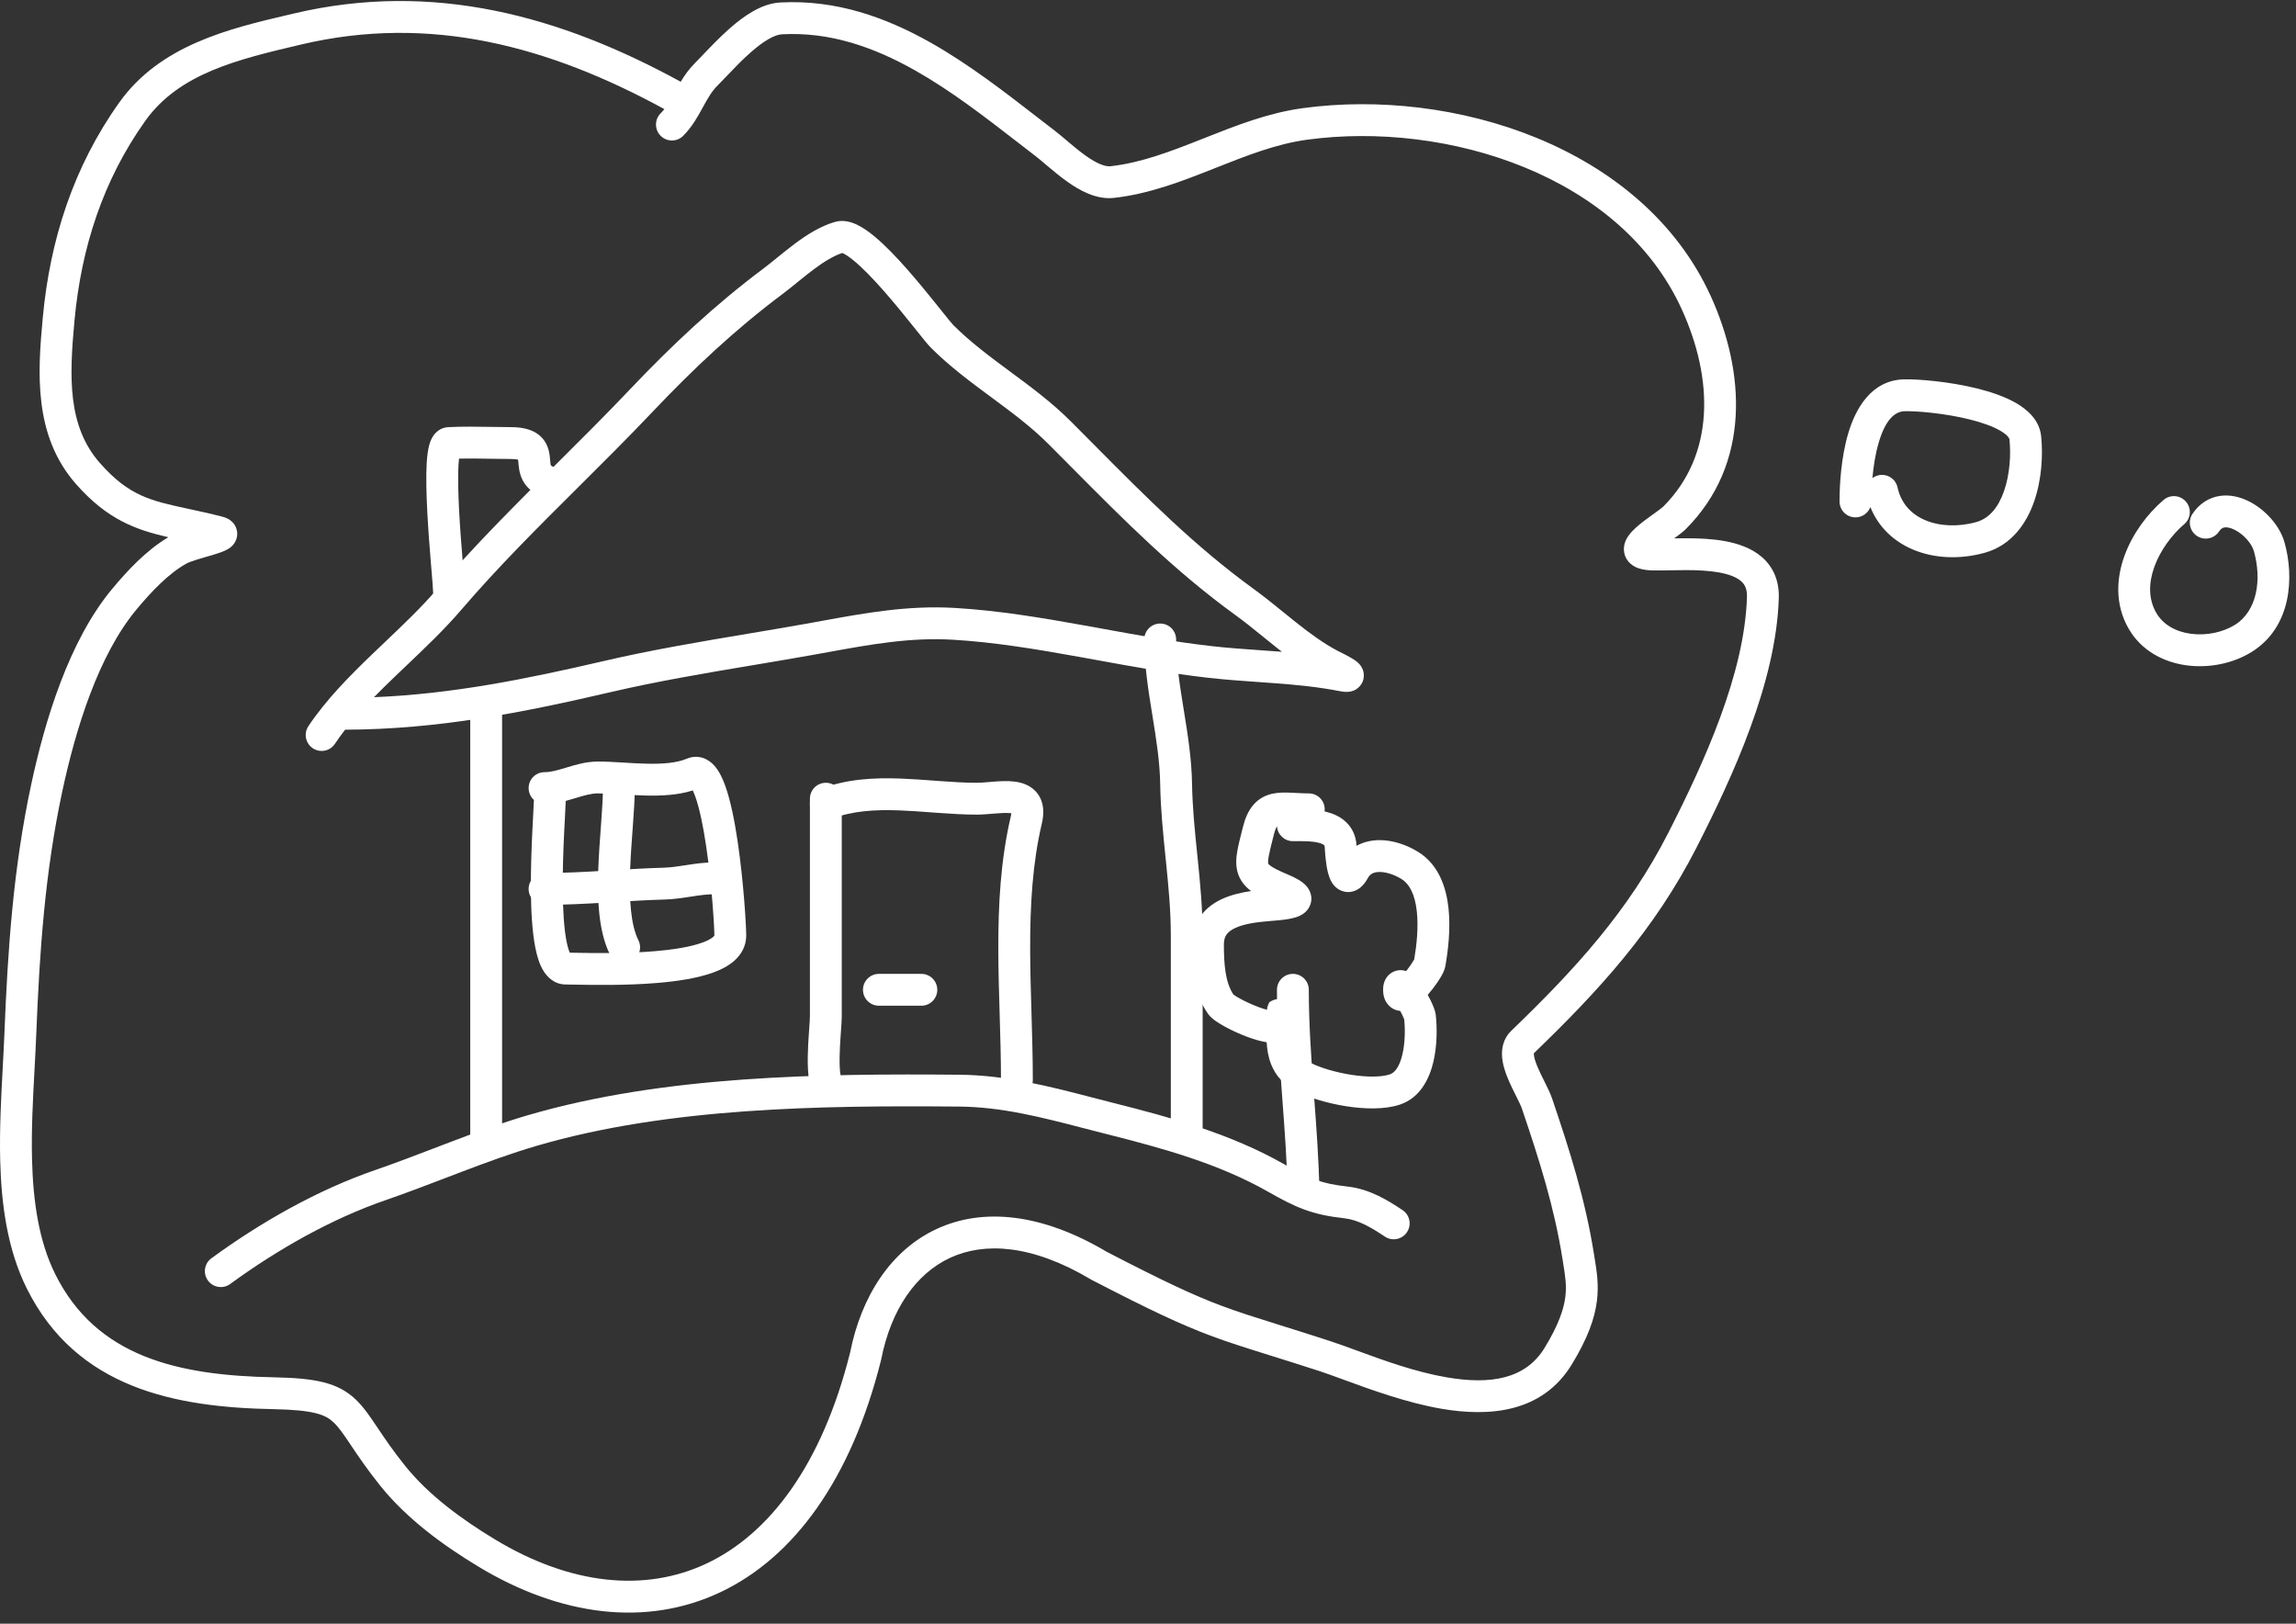 <svg width="198" height="140" viewBox="0 0 198 140" fill="none" xmlns="http://www.w3.org/2000/svg">
<rect x="0" y="0" width="198" height="140" fill="#333333" stroke="none"/>
<path fill-rule="evenodd" clip-rule="evenodd" d="M193.913 43.213C195.3 43.898 196.582 45.272 197.004 46.749C197.847 49.702 197.65 54.035 194.2 56.197C192.582 57.212 190.498 57.627 188.565 57.367C186.619 57.106 184.667 56.131 183.558 54.19C182.374 52.119 182.506 49.858 183.207 47.926C183.903 46.007 185.196 44.287 186.579 43.107C187.156 42.614 188.022 42.683 188.515 43.26C189.007 43.836 188.939 44.703 188.362 45.196C187.3 46.102 186.305 47.437 185.788 48.862C185.276 50.275 185.269 51.65 185.942 52.827C186.524 53.846 187.603 54.467 188.93 54.645C190.27 54.825 191.701 54.523 192.742 53.871C194.639 52.681 195.075 49.996 194.363 47.503C194.188 46.889 193.508 46.075 192.697 45.675C192.313 45.485 192.02 45.449 191.837 45.476C191.703 45.495 191.54 45.556 191.359 45.828C190.938 46.459 190.086 46.63 189.455 46.209C188.824 45.788 188.653 44.936 189.074 44.305C189.665 43.419 190.497 42.897 191.439 42.759C192.333 42.628 193.197 42.859 193.913 43.213Z" fill="white"/>
<path fill-rule="evenodd" clip-rule="evenodd" d="M173.913 34.783C174.851 35.336 175.877 36.231 176.021 37.6C176.191 39.218 176.076 41.337 175.421 43.229C174.767 45.117 173.478 47.016 171.158 47.661C169.059 48.244 166.814 48.177 164.925 47.367C163.322 46.68 161.99 45.458 161.295 43.72C161.099 44.239 160.597 44.609 160.009 44.609C159.251 44.609 158.636 43.994 158.636 43.236C158.636 41.875 158.757 39.452 159.401 37.312C160.009 35.296 161.339 32.778 164.197 32.709C165.448 32.68 168.102 32.9 170.504 33.496C171.704 33.793 172.933 34.206 173.913 34.783ZM161.472 41.223C161.561 40.217 161.73 39.104 162.031 38.104C162.598 36.222 163.379 35.476 164.263 35.455C165.261 35.431 167.67 35.622 169.844 36.161C170.932 36.431 171.869 36.766 172.52 37.15C173.213 37.558 173.284 37.837 173.29 37.887C173.427 39.192 173.323 40.894 172.826 42.33C172.327 43.771 171.529 44.708 170.423 45.015C168.832 45.457 167.238 45.371 166.006 44.843C164.81 44.331 163.941 43.404 163.639 42.026C163.476 41.285 162.744 40.817 162.003 40.979C161.804 41.023 161.625 41.108 161.472 41.223Z" fill="white"/>
<path fill-rule="evenodd" clip-rule="evenodd" d="M58.702 7.049C59.021 6.519 59.411 5.958 59.923 5.446C60.115 5.254 60.347 5.011 60.608 4.738C61.259 4.057 62.089 3.187 62.931 2.447C63.538 1.913 64.209 1.391 64.912 0.988C65.608 0.589 66.415 0.262 67.278 0.215C72.099 -0.046 76.397 1.494 80.279 3.688C83.567 5.547 86.643 7.929 89.509 10.149C90.002 10.531 90.49 10.909 90.971 11.278C91.283 11.517 91.636 11.816 91.982 12.11C92.071 12.185 92.159 12.26 92.246 12.333C92.694 12.71 93.147 13.082 93.606 13.41C94.601 14.119 95.31 14.382 95.758 14.333C98.396 14.045 100.938 13.064 103.681 11.978C103.761 11.947 103.842 11.915 103.922 11.883C106.537 10.847 109.341 9.736 112.325 9.329C118.818 8.441 126.109 9.259 132.519 11.89C138.934 14.523 144.558 19.013 147.528 25.528C150.493 32.032 151.016 39.982 145.368 45.63C145.125 45.873 144.726 46.166 144.374 46.42C144.67 46.414 144.991 46.41 145.345 46.41C146.4 46.409 147.594 46.45 148.717 46.652C149.821 46.85 151.005 47.229 151.92 48.014C152.902 48.857 153.444 50.056 153.397 51.567C153.174 58.872 149.394 67.01 146.332 73.024C142.682 80.194 137.835 85.457 132.272 90.817C132.271 90.836 132.27 90.865 132.273 90.906C132.286 91.121 132.371 91.45 132.556 91.904C132.73 92.332 132.951 92.774 133.183 93.24L133.209 93.291L133.213 93.3C133.435 93.743 133.694 94.263 133.848 94.717C135.352 99.151 136.711 103.389 137.464 108.166C137.483 108.286 137.503 108.408 137.523 108.532C137.692 109.571 137.883 110.742 137.72 112.113C137.535 113.673 136.914 115.4 135.551 117.638C132.975 121.869 128.342 122.161 124.3 121.466C121.299 120.95 118.185 119.808 115.874 118.961C115.081 118.67 114.383 118.414 113.816 118.229C112.14 117.685 110.749 117.249 109.535 116.869C107.487 116.229 105.942 115.745 104.376 115.158C101.836 114.206 99.201 112.973 94.157 110.362L94.121 110.343L94.086 110.322C88.957 107.267 84.862 107.097 81.937 108.452C78.987 109.818 76.84 112.911 75.997 117.189L75.991 117.223L75.982 117.257C73.404 127.568 68.449 134.3 62.112 137.29C55.753 140.292 48.351 139.362 41.267 135.084C38.26 133.268 35.115 130.996 32.794 128.107C31.673 126.71 30.903 125.563 30.294 124.657L30.242 124.579C29.604 123.629 29.211 123.063 28.78 122.653C28.071 121.978 27.104 121.57 23.54 121.5C15.194 121.338 6.606 119.743 2.301 111.076C0.635 107.723 0.114 103.846 0.017 100.06C-0.051 97.363 0.098 94.602 0.235 92.057C0.289 91.05 0.342 90.076 0.379 89.154C0.667 81.873 1.144 74.84 2.697 67.612C3.846 62.262 5.906 55.276 9.699 50.745C10.965 49.233 12.588 47.462 14.518 46.321C11.72 45.68 9.269 44.811 6.57 41.754C2.841 37.533 3.261 32.027 3.689 27.395C4.306 20.714 6.318 14.401 10.295 8.824C13.827 3.87 19.821 2.462 24.8 1.291C24.98 1.249 25.159 1.207 25.337 1.165C37.384 -1.68 48.362 1.391 58.702 7.049ZM132.277 90.784C132.277 90.784 132.276 90.786 132.275 90.791C132.276 90.786 132.276 90.783 132.277 90.784ZM142.683 47.773C142.684 47.771 142.685 47.769 142.687 47.767C142.676 47.786 142.672 47.789 142.683 47.773ZM57.293 9.408C57.193 9.535 57.087 9.655 56.974 9.769C56.437 10.305 56.437 11.175 56.974 11.711C57.51 12.247 58.379 12.247 58.916 11.711C59.69 10.936 60.182 10.037 60.576 9.316L60.612 9.249C61.039 8.47 61.372 7.881 61.865 7.388C62.136 7.118 62.415 6.825 62.705 6.52C63.324 5.871 63.995 5.168 64.744 4.509C65.277 4.041 65.793 3.648 66.277 3.371C66.769 3.089 67.15 2.972 67.427 2.957C71.544 2.735 75.314 4.036 78.928 6.079C82.028 7.831 84.924 10.073 87.798 12.297C88.299 12.685 88.799 13.072 89.299 13.457C89.553 13.651 89.837 13.891 90.174 14.178C90.27 14.259 90.371 14.344 90.477 14.433C90.934 14.818 91.458 15.251 92.012 15.646C93.044 16.381 94.503 17.233 96.057 17.063C99.12 16.728 101.999 15.598 104.692 14.532L104.803 14.488C107.514 13.414 110.048 12.412 112.697 12.049C118.727 11.225 125.529 11.99 131.477 14.431C137.42 16.87 142.418 20.94 145.029 26.667C147.758 32.653 147.922 39.193 143.426 43.689C143.328 43.787 143.045 43.993 142.526 44.366C142.081 44.685 141.514 45.094 141.071 45.497C140.852 45.696 140.605 45.945 140.413 46.227C140.253 46.461 139.936 46.999 140.072 47.676C140.23 48.47 140.86 48.837 141.263 48.984C141.668 49.13 142.133 49.177 142.592 49.185C142.993 49.193 143.523 49.183 144.071 49.173C144.502 49.165 144.946 49.156 145.347 49.156C146.352 49.156 147.352 49.197 148.232 49.355C149.129 49.516 149.755 49.774 150.132 50.098C150.443 50.365 150.675 50.747 150.653 51.483C150.451 58.091 146.973 65.713 143.885 71.778C140.436 78.553 135.837 83.571 130.324 88.88C129.645 89.534 129.491 90.371 129.531 91.067C129.571 91.733 129.789 92.392 130.013 92.94C130.228 93.468 130.491 93.996 130.712 94.438L130.752 94.517C131 95.014 131.165 95.356 131.248 95.599C132.747 100.019 134.038 104.066 134.751 108.594C134.771 108.719 134.79 108.84 134.809 108.958C134.981 110.027 135.108 110.821 134.993 111.789C134.868 112.839 134.436 114.189 133.206 116.209C131.557 118.916 128.531 119.407 124.765 118.759C122.035 118.29 119.335 117.3 117.065 116.468C116.194 116.148 115.386 115.852 114.665 115.618C112.892 115.042 111.469 114.597 110.251 114.216C108.274 113.597 106.84 113.149 105.339 112.587C102.965 111.697 100.457 110.531 95.456 107.942C89.843 104.609 84.781 104.109 80.784 105.96C76.812 107.799 74.271 111.785 73.31 116.623C70.851 126.43 66.275 132.289 60.94 134.807C55.622 137.317 49.204 136.67 42.686 132.734C39.788 130.983 36.961 128.909 34.936 126.387C33.888 125.083 33.172 124.016 32.567 123.115L32.503 123.02C31.917 122.147 31.359 121.316 30.673 120.664C29.136 119.201 27.182 118.824 23.594 118.755C15.385 118.595 8.319 117.018 4.76 109.854C3.356 107.027 2.855 103.617 2.763 99.99C2.697 97.408 2.836 94.826 2.972 92.321C3.028 91.286 3.083 90.265 3.123 89.262C3.409 82.019 3.88 75.178 5.381 68.188C6.523 62.876 8.478 56.481 11.805 52.508C13.103 50.958 14.536 49.448 16.097 48.581C16.23 48.507 16.527 48.393 16.998 48.246C17.271 48.161 17.527 48.086 17.79 48.01C17.983 47.954 18.18 47.897 18.388 47.834C18.767 47.72 19.318 47.551 19.676 47.334C19.773 47.276 19.97 47.148 20.141 46.931C20.33 46.691 20.597 46.176 20.375 45.55C20.194 45.038 19.796 44.804 19.657 44.73C19.478 44.635 19.302 44.582 19.178 44.55C18.073 44.267 17.106 44.059 16.236 43.872C13.005 43.176 11.133 42.773 8.628 39.937C5.794 36.728 5.979 32.459 6.423 27.648C7.004 21.362 8.883 15.534 12.531 10.418C15.453 6.32 20.52 5.124 25.824 3.872L25.968 3.838C37.094 1.211 47.334 3.976 57.293 9.408Z" fill="white"/>
<path fill-rule="evenodd" clip-rule="evenodd" d="M82.699 95.412C70.736 95.309 57.619 95.482 46.303 98.79C44.143 99.421 42.002 100.205 39.834 101.029C39.369 101.205 38.902 101.384 38.433 101.563C36.73 102.215 35.003 102.876 33.27 103.474C28.562 105.097 23.923 107.738 19.85 110.71C19.238 111.157 18.379 111.023 17.932 110.41C17.485 109.797 17.619 108.939 18.232 108.491C22.464 105.403 27.345 102.612 32.375 100.878C34.06 100.297 35.73 99.657 37.427 99.008C37.902 98.826 38.379 98.644 38.858 98.461C41.039 97.633 43.263 96.817 45.532 96.154C57.288 92.718 70.791 92.563 82.722 92.666C86.777 92.701 90.525 93.676 94.197 94.63C94.805 94.788 95.41 94.945 96.014 95.098C100.963 96.347 106.075 97.731 110.723 100.372C111.867 101.022 112.652 101.429 113.437 101.716C114.205 101.996 115.022 102.178 116.223 102.311C118.155 102.526 119.74 103.531 120.952 104.339C121.583 104.76 121.753 105.612 121.333 106.243C120.912 106.874 120.06 107.045 119.429 106.624C118.208 105.81 117.12 105.174 115.919 105.041C114.571 104.891 113.527 104.672 112.495 104.295C111.481 103.925 110.527 103.419 109.366 102.759C105.08 100.324 100.304 99.013 95.343 97.761C94.704 97.6 94.077 97.437 93.459 97.277C89.773 96.322 86.387 95.444 82.699 95.412Z" fill="white"/>
<path fill-rule="evenodd" clip-rule="evenodd" d="M41.925 59.255C42.684 59.255 43.298 59.87 43.298 60.628V98.616C43.298 99.374 42.684 99.989 41.925 99.989C41.167 99.989 40.552 99.374 40.552 98.616V60.628C40.552 59.87 41.167 59.255 41.925 59.255Z" fill="white"/>
<path fill-rule="evenodd" clip-rule="evenodd" d="M100.052 53.763C100.81 53.763 101.425 54.377 101.425 55.136C101.425 57.079 101.732 59.034 102.069 61.12C102.078 61.177 102.087 61.234 102.097 61.291C102.42 63.291 102.764 65.412 102.798 67.573C102.83 69.588 103.034 71.591 103.246 73.67C103.256 73.761 103.265 73.853 103.275 73.945C103.494 76.1 103.713 78.334 103.713 80.614V97.701C103.713 98.459 103.099 99.074 102.34 99.074C101.582 99.074 100.967 98.459 100.967 97.701V80.614C100.967 78.492 100.763 76.389 100.543 74.223C100.532 74.12 100.521 74.016 100.511 73.912C100.302 71.864 100.086 69.752 100.052 67.617C100.021 65.657 99.706 63.707 99.373 61.649L99.358 61.558C99.025 59.502 98.679 57.334 98.679 55.136C98.679 54.377 99.294 53.763 100.052 53.763Z" fill="white"/>
<path fill-rule="evenodd" clip-rule="evenodd" d="M81.151 26.74C81.723 27.454 82.075 27.894 82.207 28.026C83.685 29.504 85.356 30.742 87.124 32.049L87.16 32.076C88.891 33.355 90.716 34.704 92.352 36.34C93.043 37.031 93.725 37.718 94.402 38.401C98.836 42.867 103.064 47.126 108.129 50.794C109.006 51.429 109.88 52.138 110.721 52.821C111.079 53.112 111.432 53.398 111.777 53.672C112.965 54.615 114.118 55.463 115.339 56.108C115.337 56.107 115.34 56.109 115.352 56.115C115.357 56.117 115.364 56.121 115.373 56.125C115.394 56.136 115.42 56.148 115.451 56.164L115.473 56.175C115.554 56.215 115.661 56.268 115.778 56.328C116.007 56.444 116.303 56.598 116.555 56.747C116.677 56.819 116.822 56.91 116.952 57.009C117.015 57.057 117.107 57.132 117.198 57.228L117.2 57.229C117.257 57.289 117.48 57.525 117.573 57.901C117.629 58.127 117.646 58.447 117.504 58.784C117.363 59.119 117.125 59.327 116.932 59.444C116.605 59.641 116.285 59.653 116.197 59.656C115.952 59.666 115.697 59.623 115.503 59.586C113.665 59.227 111.83 59.05 109.938 58.908C109.471 58.873 108.998 58.84 108.521 58.806C107.085 58.706 105.606 58.602 104.117 58.432C100.954 58.072 97.767 57.492 94.631 56.921C94.092 56.823 93.555 56.725 93.019 56.629C89.342 55.967 85.733 55.368 82.172 55.159C78.494 54.942 75.122 55.555 71.388 56.234C70.926 56.318 70.458 56.403 69.984 56.487C68.271 56.793 66.581 57.076 64.906 57.357C60.787 58.048 56.753 58.725 52.662 59.677C45.044 61.449 37.739 62.893 29.763 62.916C29.45 63.317 29.154 63.723 28.88 64.136C28.459 64.767 27.606 64.937 26.976 64.517C26.345 64.096 26.174 63.243 26.595 62.612C28.104 60.349 30.102 58.328 32.074 56.431C32.457 56.064 32.837 55.701 33.215 55.343C34.819 53.816 36.356 52.353 37.679 50.809C40.909 47.041 44.511 43.458 48.061 39.925C50.191 37.806 52.303 35.706 54.304 33.595C57.883 29.82 61.609 26.317 65.818 23.168C66.2 22.882 66.602 22.556 67.045 22.196L67.093 22.157C67.547 21.789 68.038 21.391 68.547 21.011C69.548 20.265 70.724 19.505 72.005 19.134C72.743 18.921 73.439 19.153 73.905 19.374C74.407 19.613 74.906 19.968 75.374 20.353C76.316 21.127 77.332 22.195 78.268 23.26C79.213 24.333 80.117 25.449 80.831 26.341C80.945 26.482 81.051 26.615 81.151 26.74ZM32.25 60.115C32.805 59.548 33.384 58.982 33.977 58.411C34.335 58.068 34.699 57.721 35.065 57.373C36.676 55.84 38.341 54.257 39.764 52.597C42.943 48.888 46.384 45.468 49.863 42.009C52.01 39.874 54.172 37.725 56.297 35.484C59.805 31.783 63.415 28.395 67.463 25.367C67.89 25.047 68.33 24.69 68.758 24.342L68.824 24.289C69.281 23.918 69.732 23.554 70.189 23.213C71.067 22.558 71.876 22.061 72.633 21.814C72.657 21.823 72.687 21.836 72.725 21.854C72.939 21.956 73.243 22.155 73.629 22.473C74.397 23.105 75.298 24.041 76.207 25.074C77.107 26.097 77.978 27.172 78.689 28.058C78.792 28.187 78.894 28.314 78.994 28.439C79.537 29.119 80.015 29.718 80.265 29.968C81.9 31.602 83.723 32.95 85.454 34.229L85.492 34.257C87.26 35.564 88.931 36.803 90.41 38.282C91.089 38.961 91.764 39.641 92.438 40.32C96.861 44.778 101.258 49.209 106.519 53.019C107.333 53.608 108.109 54.238 108.921 54.897C109.294 55.2 109.674 55.508 110.069 55.822C110.228 55.948 110.388 56.075 110.55 56.2C110.414 56.19 110.279 56.179 110.143 56.169C109.646 56.132 109.155 56.097 108.666 56.063C107.246 55.964 105.852 55.866 104.428 55.704C101.363 55.355 98.279 54.794 95.139 54.222C94.596 54.123 94.052 54.024 93.505 53.926C89.823 53.263 86.073 52.637 82.334 52.417C78.305 52.18 74.599 52.856 70.899 53.531C70.433 53.616 69.968 53.701 69.502 53.784C67.849 54.078 66.194 54.356 64.537 54.634C60.385 55.331 56.219 56.03 52.04 57.002C45.293 58.571 38.959 59.84 32.25 60.115ZM72.565 21.793C72.565 21.792 72.567 21.793 72.572 21.794C72.567 21.793 72.565 21.793 72.565 21.793Z" fill="white"/>
<path fill-rule="evenodd" clip-rule="evenodd" d="M39.586 39.542C39.567 39.7 39.55 39.889 39.537 40.114C39.479 41.129 39.514 42.534 39.593 44.035C39.672 45.524 39.792 47.059 39.896 48.319C39.912 48.52 39.928 48.717 39.944 48.907C40.023 49.864 40.088 50.65 40.094 50.992C40.108 51.75 39.504 52.376 38.746 52.389C37.988 52.403 37.362 51.799 37.349 51.041C37.344 50.797 37.29 50.135 37.21 49.165C37.194 48.97 37.177 48.762 37.159 48.543C37.055 47.279 36.932 45.711 36.851 44.181C36.77 42.661 36.728 41.13 36.796 39.956C36.829 39.382 36.892 38.808 37.024 38.342C37.087 38.115 37.194 37.815 37.389 37.542C37.594 37.256 38.004 36.864 38.649 36.83C39.864 36.766 41.136 36.788 42.343 36.808C42.918 36.818 43.478 36.828 44.01 36.828C44.945 36.828 45.814 36.977 46.468 37.495C47.183 38.061 47.342 38.823 47.402 39.277C47.42 39.411 47.436 39.597 47.447 39.726C47.452 39.777 47.456 39.819 47.458 39.846C47.474 39.996 47.489 40.073 47.503 40.12C47.504 40.123 47.503 40.125 47.503 40.127C47.501 40.135 47.5 40.14 47.574 40.177C48.252 40.516 48.527 41.341 48.188 42.019C47.849 42.697 47.024 42.972 46.346 42.633C45.515 42.218 45.074 41.582 44.872 40.909C44.783 40.612 44.748 40.331 44.726 40.124C44.714 40.006 44.708 39.927 44.702 39.862C44.696 39.781 44.691 39.721 44.679 39.636C44.679 39.634 44.679 39.633 44.679 39.632C44.569 39.606 44.363 39.574 44.01 39.574C43.374 39.574 42.762 39.563 42.163 39.553C41.286 39.537 40.438 39.522 39.586 39.542ZM39.681 39.041C39.682 39.038 39.683 39.036 39.683 39.036C39.683 39.036 39.682 39.038 39.681 39.041Z" fill="white"/>
<path fill-rule="evenodd" clip-rule="evenodd" d="M71.218 67.493C71.976 67.493 72.591 68.108 72.591 68.866V87.632C72.591 87.944 72.556 88.423 72.521 88.915C72.515 88.996 72.509 89.077 72.504 89.158C72.461 89.77 72.417 90.451 72.406 91.102C72.395 91.768 72.419 92.334 72.49 92.734C72.51 92.845 72.53 92.924 72.546 92.978C73.032 93.375 73.196 94.069 72.903 94.653C72.564 95.331 71.739 95.606 71.061 95.267C70.549 95.011 70.261 94.581 70.102 94.251C69.939 93.912 69.846 93.546 69.787 93.214C69.669 92.55 69.648 91.773 69.66 91.056C69.672 90.325 69.721 89.582 69.764 88.966C69.77 88.877 69.776 88.793 69.782 88.712C69.819 88.195 69.844 87.837 69.844 87.632V68.866C69.844 68.108 70.459 67.493 71.218 67.493Z" fill="white"/>
<path fill-rule="evenodd" clip-rule="evenodd" d="M77.578 69.874C75.431 69.794 73.478 69.915 71.717 70.603C71.01 70.878 70.214 70.529 69.938 69.823C69.663 69.116 70.012 68.32 70.718 68.044C73.006 67.152 75.408 67.045 77.681 67.13C78.628 67.166 79.582 67.237 80.504 67.305C80.689 67.319 80.872 67.333 81.054 67.346C82.157 67.426 83.213 67.493 84.236 67.493C84.545 67.493 84.884 67.464 85.294 67.43C85.418 67.419 85.549 67.409 85.687 67.397C86.223 67.355 86.886 67.314 87.498 67.391C88.089 67.465 88.928 67.686 89.484 68.437C90.052 69.207 90.047 70.15 89.844 71.011C89.032 74.463 88.83 78.092 88.838 81.828C88.842 83.669 88.897 85.519 88.953 87.384L88.955 87.462C89.011 89.346 89.067 91.245 89.067 93.123C89.067 93.882 88.453 94.496 87.694 94.496C86.936 94.496 86.321 93.882 86.321 93.123C86.321 91.292 86.267 89.434 86.21 87.543L86.208 87.449C86.152 85.596 86.096 83.713 86.092 81.834C86.083 78.013 86.288 74.138 87.171 70.382C87.197 70.273 87.211 70.188 87.218 70.124C87.199 70.121 87.177 70.118 87.154 70.115C86.853 70.077 86.446 70.092 85.903 70.135C85.806 70.143 85.704 70.151 85.597 70.161C85.168 70.197 84.673 70.239 84.236 70.239C83.105 70.239 81.963 70.165 80.854 70.085C80.664 70.071 80.475 70.057 80.286 70.043C79.365 69.974 78.47 69.908 77.578 69.874ZM87.377 70.165C87.377 70.165 87.375 70.164 87.372 70.162C87.376 70.164 87.377 70.165 87.377 70.165ZM87.221 69.969C87.22 69.963 87.219 69.96 87.219 69.96C87.22 69.96 87.22 69.963 87.221 69.969Z" fill="white"/>
<path fill-rule="evenodd" clip-rule="evenodd" d="M63.608 72.521C64.126 76 64.352 79.81 64.352 80.664C64.352 81.555 63.94 82.266 63.386 82.781C62.861 83.269 62.187 83.606 61.514 83.851C60.166 84.343 58.433 84.603 56.752 84.747C53.995 84.983 51.041 84.925 49.552 84.897C49.219 84.89 48.959 84.885 48.791 84.885C47.766 84.885 47.139 84.186 46.818 83.632C46.494 83.074 46.296 82.378 46.162 81.696C45.889 80.308 45.796 78.511 45.783 76.754C45.769 74.978 45.836 73.164 45.905 71.713C45.935 71.076 45.965 70.528 45.989 70.082C46.017 69.569 46.037 69.192 46.043 68.973C45.763 68.721 45.587 68.357 45.587 67.951C45.587 67.192 46.202 66.578 46.96 66.578C47.507 66.578 48.062 66.419 48.852 66.179C48.871 66.173 48.891 66.167 48.911 66.161C49.626 65.944 50.554 65.662 51.562 65.662C52.236 65.662 52.958 65.703 53.66 65.745C53.714 65.749 53.768 65.752 53.821 65.755C54.483 65.795 55.133 65.834 55.775 65.848C57.195 65.879 58.374 65.779 59.242 65.414C59.679 65.23 60.162 65.2 60.629 65.355C61.063 65.5 61.382 65.771 61.605 66.02C62.033 66.499 62.33 67.154 62.55 67.771C63.007 69.047 63.35 70.791 63.608 72.521ZM48.787 69.057C48.778 69.355 48.753 69.827 48.722 70.401C48.699 70.835 48.673 71.326 48.648 71.844C48.58 73.276 48.516 75.032 48.529 76.733C48.542 78.453 48.635 80.04 48.856 81.167C48.949 81.635 49.05 81.951 49.136 82.142C49.296 82.144 49.481 82.148 49.687 82.152C51.219 82.181 53.935 82.232 56.518 82.011C58.134 81.873 59.574 81.636 60.573 81.272C61.074 81.089 61.368 80.907 61.517 80.769C61.582 80.709 61.602 80.672 61.606 80.664C61.606 80.664 61.607 80.664 61.607 80.663C61.607 80.663 61.607 80.664 61.607 80.664C61.606 80.666 61.606 80.668 61.606 80.664C61.606 79.97 61.394 76.297 60.892 72.926C60.639 71.231 60.327 69.707 59.965 68.696C59.882 68.463 59.805 68.286 59.74 68.154C58.444 68.567 57.008 68.622 55.714 68.594C55.017 68.578 54.316 68.536 53.665 68.497C53.608 68.493 53.552 68.49 53.496 68.487C52.784 68.444 52.141 68.408 51.562 68.408C51 68.408 50.435 68.569 49.649 68.807C49.625 68.814 49.6 68.822 49.575 68.83C49.334 68.903 49.07 68.983 48.787 69.057ZM59.552 67.845C59.552 67.845 59.553 67.846 59.555 67.848C59.553 67.846 59.552 67.845 59.552 67.845Z" fill="white"/>
<path fill-rule="evenodd" clip-rule="evenodd" d="M53.368 66.578C54.126 66.578 54.741 67.193 54.741 67.951C54.741 68.913 54.66 70.065 54.573 71.25C54.566 71.352 54.558 71.455 54.551 71.557C54.469 72.668 54.384 73.822 54.342 74.967C54.246 77.55 54.393 79.746 55.053 81.068C55.393 81.746 55.118 82.571 54.439 82.91C53.761 83.249 52.936 82.974 52.597 82.296C51.586 80.272 51.503 77.409 51.597 74.866C51.642 73.668 51.73 72.464 51.812 71.361C51.819 71.256 51.827 71.152 51.835 71.049C51.923 69.844 51.995 68.794 51.995 67.951C51.995 67.193 52.609 66.578 53.368 66.578Z" fill="white"/>
<path fill-rule="evenodd" clip-rule="evenodd" d="M59.516 77.319C58.855 77.422 58.099 77.539 57.271 77.562C55.857 77.601 54.444 77.687 52.999 77.775C52.734 77.792 52.467 77.808 52.2 77.824C50.487 77.927 48.734 78.02 46.96 78.02C46.202 78.02 45.587 77.405 45.587 76.647C45.587 75.888 46.202 75.274 46.96 75.274C48.645 75.274 50.328 75.185 52.035 75.083C52.297 75.067 52.559 75.051 52.822 75.035C54.265 74.947 55.731 74.857 57.194 74.817C57.846 74.799 58.447 74.706 59.14 74.599C59.165 74.595 59.19 74.591 59.215 74.587C59.919 74.478 60.719 74.358 61.606 74.358C62.364 74.358 62.979 74.973 62.979 75.731C62.979 76.49 62.364 77.105 61.606 77.105C60.954 77.105 60.343 77.192 59.634 77.301C59.595 77.307 59.556 77.313 59.516 77.319Z" fill="white"/>
<path fill-rule="evenodd" clip-rule="evenodd" d="M111.494 83.97C112.252 83.97 112.867 84.585 112.867 85.343C112.867 88.206 113.063 91.045 113.277 93.933C113.294 94.158 113.311 94.383 113.328 94.609C113.526 97.266 113.728 99.969 113.782 102.708C113.797 103.466 113.195 104.093 112.437 104.108C111.679 104.123 111.052 103.521 111.037 102.763C110.984 100.103 110.787 97.472 110.588 94.801C110.572 94.58 110.555 94.358 110.539 94.136C110.325 91.251 110.121 88.319 110.121 85.343C110.121 84.585 110.736 83.97 111.494 83.97Z" fill="white"/>
<path fill-rule="evenodd" clip-rule="evenodd" d="M111.764 68.371C112.121 68.39 112.469 68.409 112.867 68.409C113.626 68.409 114.24 69.023 114.24 69.781C114.24 69.844 114.236 69.905 114.228 69.965C114.279 69.976 114.329 69.988 114.379 70C114.923 70.137 115.55 70.385 116.064 70.868C116.615 71.385 116.941 72.083 116.984 72.913C116.985 72.918 116.985 72.923 116.985 72.928C117.581 72.597 118.245 72.449 118.898 72.438C120.104 72.419 121.319 72.854 122.279 73.441C124.087 74.546 124.722 76.543 124.912 78.288C125.107 80.071 124.882 81.945 124.644 83.293C124.589 83.61 124.439 83.901 124.354 84.058C124.246 84.258 124.111 84.474 123.967 84.686C123.728 85.038 123.432 85.427 123.122 85.781C123.212 85.944 123.297 86.106 123.373 86.261C123.471 86.46 123.563 86.663 123.636 86.852C123.697 87.01 123.788 87.265 123.818 87.531C123.935 88.588 123.947 90.136 123.607 91.568C123.281 92.937 122.516 94.643 120.726 95.24C119.383 95.688 117.636 95.623 116.108 95.386C114.546 95.143 112.957 94.678 111.846 94.123C110.714 93.557 110 92.744 109.611 91.751C109.369 91.134 109.27 90.486 109.23 89.867C108.684 89.78 108.11 89.603 107.602 89.416C106.909 89.16 106.209 88.836 105.642 88.526C105.358 88.371 105.09 88.21 104.863 88.052C104.683 87.927 104.377 87.703 104.167 87.404C102.857 85.543 102.798 83.088 102.798 81.427C102.798 80.468 103.065 79.63 103.569 78.941C104.062 78.269 104.72 77.82 105.381 77.515C106.173 77.15 107.063 76.949 107.889 76.829C107.367 76.435 106.942 75.933 106.738 75.251C106.541 74.591 106.604 73.926 106.708 73.345C106.792 72.868 106.934 72.308 107.087 71.703C107.12 71.572 107.153 71.439 107.187 71.305C107.37 70.574 107.64 69.917 108.085 69.4C108.562 68.846 109.146 68.56 109.744 68.432C110.289 68.315 110.857 68.328 111.329 68.349C111.478 68.356 111.622 68.363 111.764 68.371ZM109.909 87.174C109.909 87.174 109.905 87.175 109.897 87.175C109.905 87.174 109.909 87.174 109.909 87.174ZM109.263 87.068C109.264 87.051 109.265 87.031 109.267 87.015C109.267 87.011 109.268 87.003 109.269 86.993C109.269 86.987 109.271 86.965 109.275 86.938C109.278 86.921 109.285 86.879 109.29 86.852C109.303 86.797 109.377 86.581 109.456 86.427C110.23 85.82 111.666 86.225 111.944 86.719C111.973 86.824 111.998 86.973 112.003 87.015C112.007 87.069 112.008 87.112 112.008 87.118L112.008 87.119C112.008 87.133 112.008 87.144 112.008 87.149C112.008 87.161 112.007 87.17 112.007 87.173C112.007 87.186 112.006 87.2 112.006 87.207L112.006 87.207C112.005 87.225 112.004 87.254 112.002 87.292C112.001 87.322 111.999 87.356 111.998 87.393C111.982 87.754 111.952 88.482 111.952 88.979C111.952 89.796 112.008 90.342 112.168 90.749C112.299 91.085 112.526 91.393 113.074 91.667C113.864 92.061 115.163 92.46 116.529 92.672C117.929 92.89 119.147 92.872 119.858 92.635C120.252 92.503 120.673 92.034 120.935 90.933C121.176 89.921 121.182 88.74 121.095 87.898C121.091 87.885 121.084 87.867 121.075 87.842C121.039 87.751 120.984 87.625 120.91 87.475C120.86 87.374 120.806 87.269 120.748 87.164C120.448 87.138 120.114 87.026 119.81 86.737C119.309 86.26 119.275 85.624 119.275 85.343C119.275 85.198 119.286 85.007 119.338 84.804C119.387 84.615 119.508 84.278 119.83 84.002C120.203 83.682 120.652 83.61 121.016 83.666C121.106 83.68 121.188 83.7 121.264 83.725C121.419 83.532 121.568 83.331 121.695 83.144C121.804 82.983 121.886 82.849 121.938 82.753C121.946 82.738 121.952 82.726 121.958 82.715C122.17 81.48 122.331 79.951 122.182 78.587C122.025 77.147 121.566 76.223 120.847 75.784C120.204 75.391 119.497 75.175 118.942 75.184C118.446 75.192 118.154 75.359 117.958 75.712C117.812 75.974 117.607 76.287 117.314 76.527C116.988 76.794 116.393 77.075 115.705 76.812C115.159 76.604 114.892 76.162 114.788 75.967C114.661 75.728 114.581 75.476 114.527 75.271C114.319 74.483 114.261 73.408 114.242 73.058C114.235 72.914 114.201 72.884 114.187 72.872C114.186 72.871 114.185 72.87 114.184 72.87C114.137 72.825 114.005 72.738 113.708 72.663C113.148 72.522 112.469 72.525 111.767 72.527C111.677 72.527 111.585 72.528 111.494 72.528C110.767 72.528 110.172 71.963 110.124 71.248C110.058 71.349 109.954 71.559 109.851 71.971C109.812 72.129 109.774 72.278 109.739 72.417C109.588 73.016 109.477 73.454 109.411 73.826C109.33 74.283 109.36 74.431 109.37 74.465C109.37 74.466 109.37 74.466 109.37 74.466C109.371 74.471 109.373 74.477 109.387 74.495C109.406 74.519 109.457 74.575 109.574 74.659C109.828 74.843 110.258 75.067 111.007 75.38C111.372 75.533 111.688 75.684 111.95 75.837C112.189 75.977 112.484 76.175 112.71 76.455C112.956 76.759 113.264 77.368 112.97 78.076C112.739 78.63 112.269 78.875 112.086 78.961C111.663 79.161 111.128 79.246 110.757 79.295C110.36 79.347 109.929 79.381 109.577 79.409C109.557 79.411 109.538 79.412 109.519 79.414C108.398 79.504 107.316 79.647 106.532 80.009C106.161 80.18 105.927 80.37 105.785 80.564C105.654 80.742 105.544 80.999 105.544 81.427C105.544 83.135 105.663 84.689 106.359 85.745C106.376 85.758 106.4 85.776 106.431 85.797C106.552 85.882 106.731 85.992 106.959 86.116C107.413 86.364 107.991 86.632 108.552 86.839C108.819 86.938 109.058 87.013 109.263 87.068ZM121.979 82.669C121.979 82.669 121.979 82.671 121.977 82.674C121.979 82.671 121.979 82.669 121.979 82.669Z" fill="white"/>
<path fill-rule="evenodd" clip-rule="evenodd" d="M74.421 85.343C74.421 84.585 75.036 83.97 75.794 83.97H79.456C80.214 83.97 80.829 84.585 80.829 85.343C80.829 86.101 80.214 86.716 79.456 86.716H75.794C75.036 86.716 74.421 86.101 74.421 85.343Z" fill="white"/>
</svg>
